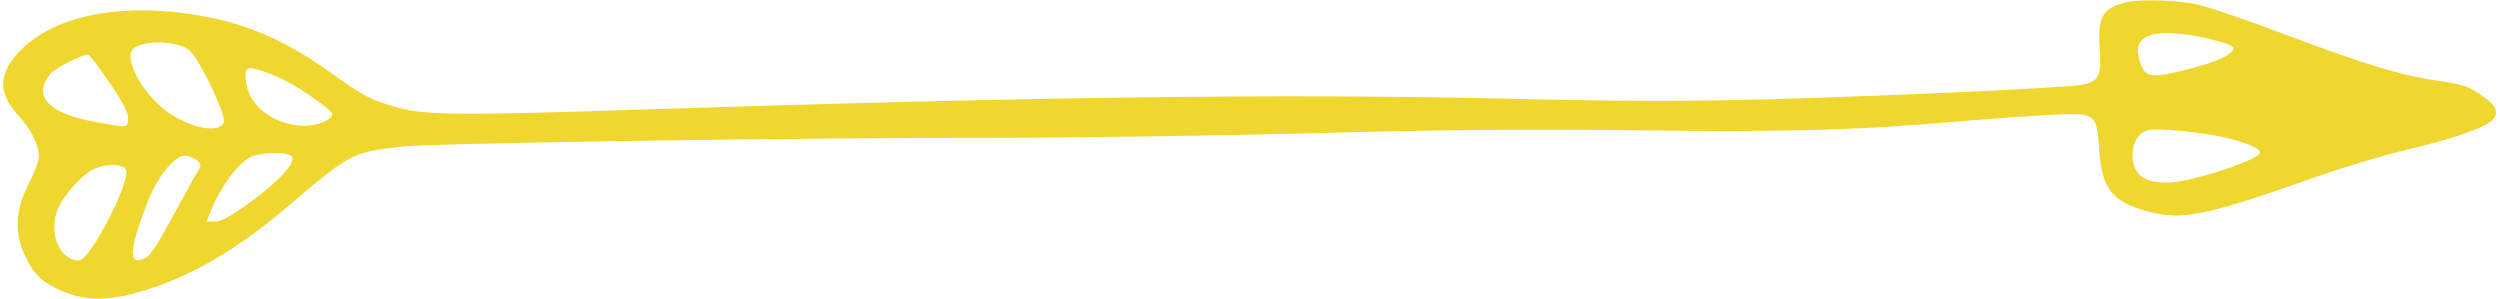 <?xml version="1.0" standalone="no"?>
<!DOCTYPE svg PUBLIC "-//W3C//DTD SVG 20010904//EN"
 "http://www.w3.org/TR/2001/REC-SVG-20010904/DTD/svg10.dtd">
<svg version="1.0" xmlns="http://www.w3.org/2000/svg"
 width="835pt" height="100pt" viewBox="0 0 835 100"
 preserveAspectRatio="xMidYMid meet">

<g transform="translate(0,100) scale(0.1,-0.1)"
fill="#EFD730" stroke="none">
<path d="M7105 993 c-82 -18 -100 -49 -92 -157 7 -91 -4 -111 -65 -120 -67
-10 -604 -35 -1018 -47 -286 -8 -504 -8 -920 2 -734 16 -1534 6 -2838 -36
-631 -21 -749 -20 -841 5 -94 26 -115 38 -232 121 -169 121 -318 178 -520 199
-228 23 -418 -27 -518 -136 -67 -72 -67 -136 -1 -208 43 -46 70 -101 70 -140
0 -13 -16 -55 -35 -92 -44 -85 -48 -161 -11 -239 28 -61 56 -87 121 -116 77
-34 154 -35 260 -4 170 49 323 138 499 288 203 173 213 178 371 197 102 12
1367 31 2030 30 242 0 703 7 1025 15 416 12 725 14 1070 10 493 -7 749 0 1088
30 92 8 223 17 292 21 162 8 162 8 171 -114 9 -133 43 -176 162 -208 117 -31
188 -17 568 117 91 32 225 72 298 89 154 36 263 74 286 100 24 26 12 50 -43
86 -37 26 -65 34 -137 44 -122 17 -238 52 -505 152 -124 47 -255 92 -292 101
-61 16 -194 21 -243 10z m231 -114 c67 -12 124 -30 124 -39 0 -21 -53 -46
-151 -71 -121 -31 -142 -29 -159 17 -35 91 26 122 186 93z m-6701 -49 c32 -30
117 -207 113 -235 -6 -41 -100 -28 -181 26 -79 52 -149 168 -127 209 20 38
155 37 195 0z m-267 -109 c45 -67 62 -101 60 -120 -3 -29 1 -29 -116 -7 -152
28 -205 88 -143 160 18 21 111 67 126 63 6 -2 38 -45 73 -96z m607 -2 c62 -36
135 -90 135 -99 0 -20 -47 -40 -95 -40 -93 1 -177 60 -191 135 -11 61 -3 67
58 46 29 -10 71 -29 93 -42z m6436 -174 c82 -16 142 -41 137 -56 -9 -26 -237
-99 -309 -99 -62 0 -95 15 -109 51 -16 38 -5 94 23 114 18 13 38 15 107 10 47
-4 115 -12 151 -20z m-6435 -70 c9 -22 -44 -80 -141 -151 -60 -44 -96 -64
-116 -64 l-29 0 15 38 c38 91 100 169 143 182 47 14 122 12 128 -5z m-320 -9
c16 -13 17 -18 6 -36 -7 -11 -27 -47 -44 -78 -95 -176 -113 -204 -135 -215
-55 -25 -53 26 9 186 32 84 90 157 125 157 10 0 28 -6 39 -14z m-236 -31 c23
-28 -118 -305 -156 -305 -66 0 -104 94 -70 174 19 45 84 116 121 132 40 18 90
17 105 -1z"/>
</g>
</svg>
